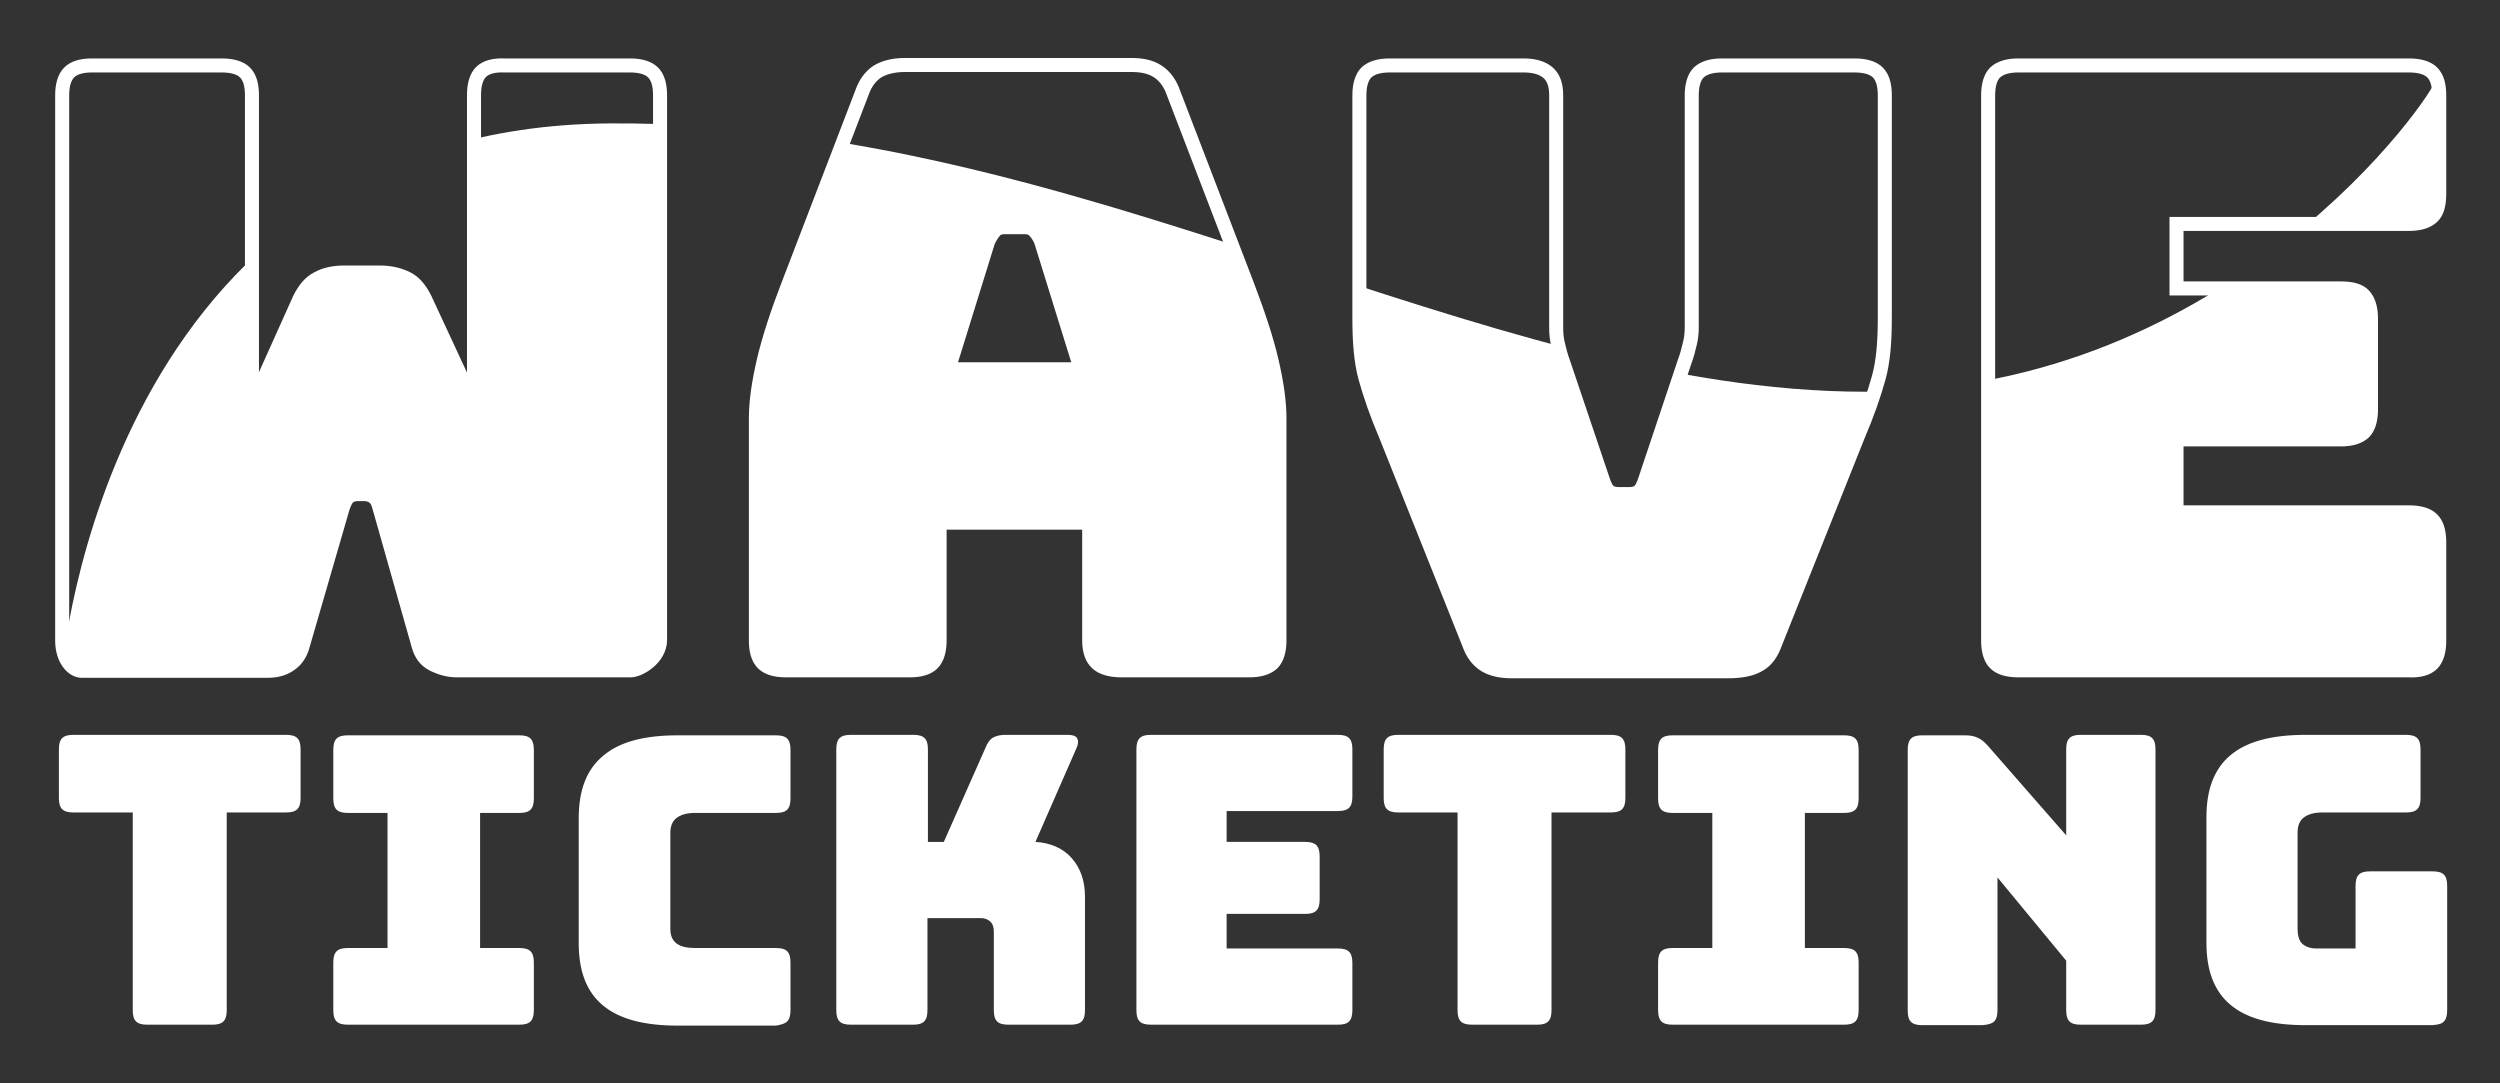 <?xml version="1.0" encoding="utf-8"?>
<!-- Generator: Adobe Illustrator 26.5.0, SVG Export Plug-In . SVG Version: 6.00 Build 0)  -->
<svg version="1.1" id="Laag_1" xmlns="http://www.w3.org/2000/svg" xmlns:xlink="http://www.w3.org/1999/xlink" x="0px" y="0px"
	 viewBox="0 0 534.8 231.7" style="enable-background:new 0 0 534.8 231.7;" xml:space="preserve">
<rect x="0" y="0" width="534.8" height="231.7" fill="#333333" stroke="none"/>
<style type="text/css">
	.st0{display:none;fill:#BEC3C6;}
	.st1{clip-path:url(#SVGID_00000093150206416861727020000016263707238054399654_);fill:none;stroke:#FFFFFF;stroke-width:3;}
	.st2{clip-path:url(#SVGID_00000092448542480018262900000016919270918910880420_);fill:#FFFFFF;}
	.st3{clip-path:url(#SVGID_00000092442135021573573400000011662565941365616522_);fill:#FFFFFF;}
	
		.st4{display:none;clip-path:url(#SVGID_00000088097987808650727660000017067308302567887775_);fill:none;stroke:#004571;stroke-width:3;stroke-linecap:round;}
</style>
<rect x="-131.6" y="-124.8" class="st0" width="820.4" height="456.4"/>
<g>
	<g>
		<defs>
			<rect id="SVGID_1_" x="11.7" y="12.4" width="511.9" height="206.9"/>
		</defs>
		<clipPath id="SVGID_00000014611825068772936450000003881240401980365502_">
			<use xlink:href="#SVGID_1_"  style="overflow:visible;"/>
		</clipPath>
	</g>
	<g>
		<defs>
			<rect id="SVGID_00000156569554105638624340000006607503905782138778_" x="11.7" y="12.4" width="511.9" height="206.9"/>
		</defs>
		<clipPath id="SVGID_00000023262897228261504750000003119299692702963599_">
			<use xlink:href="#SVGID_00000156569554105638624340000006607503905782138778_"  style="overflow:visible;"/>
		</clipPath>
		
			<path style="clip-path:url(#SVGID_00000023262897228261504750000003119299692702963599_);fill:none;stroke:#FFFFFF;stroke-width:3;" d="
			M520.3,142c1-1,1.5-2.7,1.5-4.9V116c0-2.3-0.5-3.9-1.5-4.9s-2.7-1.5-5-1.5h-49.7V94h35.1c2.3,0,3.9-0.5,5-1.5c1-1,1.5-2.7,1.5-4.9
			V68.2c0-2.3-0.5-3.9-1.5-5s-2.7-1.5-5-1.5h-35.1V47.9h49.7c2.3,0,3.9-0.5,5-1.5s1.5-2.7,1.5-5V20.4c0-2.3-0.5-3.9-1.5-4.9
			s-2.7-1.5-5-1.5h-83.5c-2.3,0-3.9,0.5-5,1.5c-1,1-1.5,2.7-1.5,4.9V137c0,2.3,0.5,3.9,1.5,4.9s2.7,1.5,5,1.5h83.5
			C517.7,143.5,519.3,143,520.3,142z M376.3,142.2c1.5-0.8,2.7-2.4,3.5-4.7l17.6-44.1c1.1-2.6,2-4.9,2.7-6.9s1.3-3.9,1.8-5.7
			c0.5-1.8,0.8-3.7,1-5.7c0.2-2,0.3-4.4,0.3-7.3V20.4c0-2.3-0.5-3.9-1.5-4.9s-2.7-1.5-5-1.5h-28.3c-2.3,0-3.9,0.5-5,1.5
			c-1,1-1.5,2.7-1.5,4.9v49.5c0,1.2-0.1,2.4-0.4,3.6s-0.6,2.5-1.1,3.8l-8.5,25.4c-0.4,1.2-0.8,2-1.3,2.4s-1.2,0.6-2.2,0.6h-2
			c-1,0-1.7-0.2-2.2-0.6s-0.9-1.2-1.3-2.4l-8.5-25.2c-0.5-1.3-0.8-2.6-1.1-3.8s-0.4-2.4-0.4-3.6V20.4c0-2.3-0.6-3.9-1.8-4.9
			c-1.2-1-2.9-1.5-5.2-1.5h-28.6c-2.3,0-3.9,0.5-5,1.5c-1,1-1.5,2.7-1.5,4.9v47.5c0,2.9,0.1,5.3,0.3,7.3s0.5,3.9,1,5.7
			c0.5,1.8,1.1,3.7,1.8,5.7c0.7,2,1.6,4.3,2.7,6.9l17.6,44.1c0.8,2.3,2,3.8,3.5,4.7s3.4,1.3,5.7,1.3h46.8
			C373,143.5,374.8,143.1,376.3,142.2z M201.1,111.8H233V137c0,2.3,0.6,3.9,1.7,4.9s2.9,1.5,5.3,1.5h27.2c2.3,0,3.9-0.5,5-1.5
			c1-1,1.5-2.7,1.5-4.9V89.5c0-3.6-0.6-7.7-1.7-12.4c-1.1-4.7-2.9-10.1-5.3-16.4L251,19.8c-0.7-2-1.8-3.5-3.3-4.5s-3.4-1.4-5.7-1.4
			h-48.4c-2.4,0-4.4,0.5-5.9,1.4c-1.5,1-2.6,2.5-3.3,4.5l-15.7,40.9c-2.4,6.2-4.2,11.7-5.3,16.4s-1.7,8.8-1.7,12.4V137
			c0,2.3,0.5,3.9,1.5,4.9s2.7,1.5,4.9,1.5h26.5c2.3,0,3.9-0.5,4.9-1.5s1.5-2.7,1.5-4.9V111.8z M212.9,49.3c0.5-0.5,1.2-0.7,1.9-0.7
			h4.5c0.7,0,1.4,0.2,1.9,0.7s1.1,1.3,1.5,2.3l8.5,27.4h-28.3l8.5-27.4C211.9,50.6,212.4,49.8,212.9,49.3z M102.9,15.4
			c-1,1-1.5,2.7-1.5,4.9v66.2L90.9,63.9c-1-2-2.2-3.5-3.8-4.3s-3.5-1.3-5.8-1.3h-7.6c-2.3,0-4.2,0.4-5.8,1.3
			c-1.6,0.8-2.8,2.3-3.8,4.3L53.9,86.6V20.4c0-2.3-0.5-3.9-1.5-4.9s-2.7-1.5-5-1.5H19.7c-2.3,0-3.9,0.5-4.9,1.5s-1.5,2.7-1.5,4.9
			v69.5V137c0,4.2,2.3,6.5,4.2,6.5h39.7c1.9,0,3.5-0.4,4.9-1.4c1.3-0.9,2.2-2.2,2.7-4.1l8.5-29.3c0.4-1.2,0.8-2,1.3-2.4
			s1.2-0.6,1.9-0.6H78c0.7,0,1.3,0.2,1.9,0.6s1,1.2,1.3,2.4l8.3,29.3c0.5,1.9,1.5,3.3,3.1,4.1s3.3,1.3,5.2,1.3h37.1
			c1.9,0,6.3-2.6,6.3-6.5V20.4c0-2.3-0.5-3.9-1.5-4.9s-2.7-1.5-4.9-1.5h-26.8C105.6,13.9,103.9,14.4,102.9,15.4z"/>
	</g>
	<g>
		<defs>
			<rect id="SVGID_00000044179516363830888690000011663255735177057159_" x="11.7" y="12.4" width="511.9" height="206.9"/>
		</defs>
		<clipPath id="SVGID_00000060742816599173701600000014381849512902571927_">
			<use xlink:href="#SVGID_00000044179516363830888690000011663255735177057159_"  style="overflow:visible;"/>
		</clipPath>
		<path style="clip-path:url(#SVGID_00000060742816599173701600000014381849512902571927_);fill:#FFFFFF;" d="M522.8,218.5
			c0.5-0.5,0.7-1.3,0.7-2.4v-26.6c0-1.1-0.2-1.9-0.7-2.4c-0.5-0.5-1.3-0.7-2.4-0.7h-13.4c-1.1,0-1.9,0.2-2.4,0.7
			c-0.5,0.5-0.7,1.3-0.7,2.4v13.4h-8.4c-1.3,0-2.3-0.4-3-1c-0.7-0.7-1-1.8-1-3.2v-20.6c0-1.4,0.4-2.5,1.3-3.2c0.9-0.7,2.2-1.1,4-1.1
			h17.9c1.1,0,1.9-0.2,2.4-0.7c0.5-0.5,0.7-1.3,0.7-2.4v-10.4c0-1.1-0.2-1.9-0.7-2.4c-0.5-0.5-1.3-0.7-2.4-0.7h-21.5
			c-7.2,0-12.5,1.4-16,4.3c-3.5,2.9-5.2,7.3-5.2,13.3v26.9c0,6,1.7,10.4,5.2,13.3c3.5,2.9,8.8,4.3,16,4.3h27.1
			C521.6,219.2,522.4,219,522.8,218.5 M426.6,218.5c0.5-0.5,0.7-1.3,0.7-2.4v-28.4l14.7,17.8v10.6c0,1.1,0.2,1.9,0.7,2.4
			c0.5,0.5,1.3,0.7,2.4,0.7h12.9c1.1,0,1.9-0.2,2.4-0.7c0.5-0.5,0.7-1.3,0.7-2.4v-55.8c0-1.1-0.2-1.9-0.7-2.4
			c-0.5-0.5-1.3-0.7-2.4-0.7h-12.9c-1.1,0-1.9,0.2-2.4,0.7c-0.5,0.5-0.7,1.3-0.7,2.4v18.4l-16.7-19.1c-0.8-0.9-1.5-1.5-2.3-1.8
			c-0.8-0.4-1.7-0.5-2.8-0.5h-9c-1.1,0-1.9,0.2-2.4,0.7c-0.5,0.5-0.7,1.3-0.7,2.4v55.8c0,1.1,0.2,1.9,0.7,2.4
			c0.5,0.5,1.3,0.7,2.4,0.7h12.9C425.3,219.2,426.1,219,426.6,218.5 M394.5,219.2c1.1,0,1.9-0.2,2.4-0.7c0.5-0.5,0.7-1.3,0.7-2.4
			v-10.2c0-1.1-0.2-1.9-0.7-2.4c-0.5-0.5-1.3-0.7-2.4-0.7h-8.4v-28.9h8.4c1.1,0,1.9-0.2,2.4-0.7c0.5-0.5,0.7-1.3,0.7-2.4v-10.4
			c0-1.1-0.2-1.9-0.7-2.4c-0.5-0.5-1.3-0.7-2.4-0.7h-36.7c-1.1,0-1.9,0.2-2.4,0.7c-0.5,0.5-0.7,1.3-0.7,2.4v10.4
			c0,1.1,0.2,1.9,0.7,2.4c0.5,0.5,1.3,0.7,2.4,0.7h8.5v28.9h-8.5c-1.1,0-1.9,0.2-2.4,0.7c-0.5,0.5-0.7,1.3-0.7,2.4v10.2
			c0,1.1,0.2,1.9,0.7,2.4c0.5,0.5,1.3,0.7,2.4,0.7L394.5,219.2L394.5,219.2z M331.2,218.5c0.5-0.5,0.7-1.3,0.7-2.4v-42.3h12.7
			c1.1,0,1.9-0.2,2.4-0.7c0.5-0.5,0.7-1.3,0.7-2.4v-10.4c0-1.1-0.2-1.9-0.7-2.4c-0.5-0.5-1.3-0.7-2.4-0.7h-45.5
			c-1.1,0-1.9,0.2-2.4,0.7c-0.5,0.5-0.7,1.3-0.7,2.4v10.4c0,1.1,0.2,1.9,0.7,2.4c0.5,0.5,1.3,0.7,2.4,0.7h12.7v42.3
			c0,1.1,0.2,1.9,0.7,2.4c0.5,0.5,1.3,0.7,2.4,0.7h14C329.9,219.2,330.7,219,331.2,218.5 M288.6,218.5c0.5-0.5,0.7-1.3,0.7-2.4
			v-10.1c0-1.1-0.2-1.9-0.7-2.4c-0.5-0.5-1.3-0.7-2.4-0.7h-23.8v-7.4h16.8c1.1,0,1.9-0.2,2.4-0.7c0.5-0.5,0.7-1.3,0.7-2.4v-9.2
			c0-1.1-0.2-1.9-0.7-2.4c-0.5-0.5-1.3-0.7-2.4-0.7h-16.8v-6.6h23.8c1.1,0,1.9-0.2,2.4-0.7c0.5-0.5,0.7-1.3,0.7-2.4v-10.1
			c0-1.1-0.2-1.9-0.7-2.4c-0.5-0.5-1.3-0.7-2.4-0.7h-40c-1.1,0-1.9,0.2-2.4,0.7c-0.5,0.5-0.7,1.3-0.7,2.4v55.8
			c0,1.1,0.2,1.9,0.7,2.4c0.5,0.5,1.3,0.7,2.4,0.7h40C287.4,219.2,288.1,219,288.6,218.5 M197.7,218.5c0.5-0.5,0.7-1.3,0.7-2.4
			v-19.7h11.4c0.9,0,1.6,0.3,2.1,0.8s0.7,1.2,0.7,2.1v16.8c0,1.1,0.2,1.9,0.7,2.4c0.5,0.5,1.3,0.7,2.4,0.7H229
			c1.1,0,1.9-0.2,2.4-0.7c0.5-0.5,0.7-1.3,0.7-2.4v-24.3c0-3.4-1-6.2-2.9-8.3c-1.9-2.1-4.5-3.2-7.7-3.4l8.8-20.1
			c0.4-0.9,0.4-1.6,0.1-2.1s-1-0.7-2-0.7h-13.3c-1.1,0-2,0.2-2.7,0.6s-1.2,1.2-1.6,2.2l-8.9,20.1h-3.4v-19.8c0-1.1-0.2-1.9-0.7-2.4
			c-0.5-0.5-1.3-0.7-2.4-0.7H182c-1.1,0-1.9,0.2-2.4,0.7c-0.5,0.5-0.7,1.3-0.7,2.4v55.8c0,1.1,0.2,1.9,0.7,2.4
			c0.5,0.5,1.3,0.7,2.4,0.7h13.4C196.4,219.2,197.2,219,197.7,218.5 M168.4,218.5c0.5-0.5,0.7-1.3,0.7-2.4v-10.2
			c0-1.1-0.2-1.9-0.7-2.4c-0.5-0.5-1.3-0.7-2.4-0.7h-17.3c-1.8,0-3.1-0.3-4-1s-1.3-1.7-1.3-3.1v-20.5c0-1.4,0.4-2.5,1.3-3.2
			s2.2-1.1,4-1.1h17.3c1.1,0,1.9-0.2,2.4-0.7c0.5-0.5,0.7-1.3,0.7-2.4v-10.4c0-1.1-0.2-1.9-0.7-2.4c-0.5-0.5-1.3-0.7-2.4-0.7h-21
			c-7.2,0-12.5,1.4-16,4.4c-3.5,2.9-5.2,7.3-5.2,13.3v26.8c0,6,1.7,10.4,5.2,13.3c3.5,2.9,8.8,4.3,16,4.3h21
			C167.1,219.2,167.9,219,168.4,218.5 M111.1,219.2c1.1,0,1.9-0.2,2.4-0.7c0.5-0.5,0.7-1.3,0.7-2.4v-10.2c0-1.1-0.2-1.9-0.7-2.4
			c-0.5-0.5-1.3-0.7-2.4-0.7h-8.4v-28.9h8.4c1.1,0,1.9-0.2,2.4-0.7c0.5-0.5,0.7-1.3,0.7-2.4v-10.4c0-1.1-0.2-1.9-0.7-2.4
			c-0.5-0.5-1.3-0.7-2.4-0.7H74.4c-1.1,0-1.9,0.2-2.4,0.7c-0.5,0.5-0.7,1.3-0.7,2.4v10.4c0,1.1,0.2,1.9,0.7,2.4
			c0.5,0.5,1.3,0.7,2.4,0.7h8.5v28.9h-8.5c-1.1,0-1.9,0.2-2.4,0.7c-0.5,0.5-0.7,1.3-0.7,2.4v10.2c0,1.1,0.2,1.9,0.7,2.4
			c0.5,0.5,1.3,0.7,2.4,0.7L111.1,219.2L111.1,219.2z M47.8,218.5c0.5-0.5,0.7-1.3,0.7-2.4v-42.3h12.7c1.1,0,1.9-0.2,2.4-0.7
			c0.5-0.5,0.7-1.3,0.7-2.4v-10.4c0-1.1-0.2-1.9-0.7-2.4c-0.5-0.5-1.3-0.7-2.4-0.7H15.7c-1.1,0-1.9,0.2-2.4,0.7
			c-0.5,0.5-0.7,1.3-0.7,2.4v10.4c0,1.1,0.2,1.9,0.7,2.4c0.5,0.5,1.3,0.7,2.4,0.7h12.7v42.3c0,1.1,0.2,1.9,0.7,2.4
			c0.5,0.5,1.3,0.7,2.4,0.7h14C46.5,219.2,47.3,219,47.8,218.5"/>
	</g>
</g>
<g>
	<g>
		<defs>
			<path id="SVGID_00000109722597986766677950000002355244922037853114_" d="M399.1,83.8c-83,0-167.9-58-268.5-57.4
				C22.4,27,13.2,143.8,13.2,143.8l507.9,0.4V16.9C521,19.9,477.1,83.8,399.1,83.8"/>
		</defs>
		<clipPath id="SVGID_00000160877444672831835600000015678426567402760586_">
			<use xlink:href="#SVGID_00000109722597986766677950000002355244922037853114_"  style="overflow:visible;"/>
		</clipPath>
		<path style="clip-path:url(#SVGID_00000160877444672831835600000015678426567402760586_);fill:#FFFFFF;" d="M520.4,142
			c1-1,1.5-2.7,1.5-4.9V116c0-2.3-0.5-3.9-1.5-4.9s-2.7-1.5-5-1.5h-49.7V94h35.1c2.3,0,3.9-0.5,5-1.5c1-1,1.5-2.7,1.5-4.9V68.3
			c0-2.3-0.5-3.9-1.5-5s-2.7-1.5-5-1.5h-35.1V48h49.7c2.3,0,3.9-0.5,5-1.5s1.5-2.7,1.5-5V20.4c0-2.3-0.5-3.9-1.5-4.9s-2.7-1.5-5-1.5
			h-83.5c-2.3,0-3.9,0.5-5,1.5c-1,1-1.5,2.7-1.5,4.9v116.6c0,2.3,0.5,3.9,1.5,4.9s2.7,1.5,5,1.5h83.5
			C517.7,143.5,519.4,143,520.4,142 M376.4,142.3c1.5-0.8,2.7-2.4,3.5-4.7l17.6-44.1c1.1-2.6,2-4.9,2.7-6.9s1.3-3.9,1.8-5.7
			c0.5-1.8,0.8-3.7,1-5.7c0.2-2,0.3-4.4,0.3-7.3V20.4c0-2.3-0.5-3.9-1.5-4.9s-2.7-1.5-5-1.5h-28.3c-2.3,0-3.9,0.5-5,1.5
			c-1,1-1.5,2.7-1.5,4.9v49.5c0,1.2-0.1,2.4-0.4,3.6s-0.6,2.5-1.1,3.8l-8.5,25.4c-0.4,1.2-0.8,2-1.3,2.4s-1.2,0.6-2.2,0.6h-2
			c-1,0-1.7-0.2-2.2-0.6s-0.9-1.2-1.3-2.4l-8.5-25.2c-0.5-1.3-0.8-2.6-1.1-3.8s-0.4-2.4-0.4-3.6V20.4c0-2.3-0.6-3.9-1.8-4.9
			c-1.2-1-2.9-1.5-5.2-1.5h-28.6c-2.3,0-3.9,0.5-5,1.5c-1,1-1.5,2.7-1.5,4.9v47.5c0,2.9,0.1,5.3,0.3,7.3s0.5,3.9,1,5.7
			c0.5,1.8,1.1,3.7,1.8,5.7c0.7,2,1.6,4.3,2.7,6.9l17.6,44.1c0.8,2.3,2,3.8,3.5,4.7s3.4,1.3,5.7,1.3h46.8
			C373,143.5,374.9,143.1,376.4,142.3 M201.2,111.8h31.9V137c0,2.3,0.6,3.9,1.7,4.9s2.9,1.5,5.3,1.5h27.2c2.3,0,3.9-0.5,5-1.5
			c1-1,1.5-2.7,1.5-4.9V89.5c0-3.6-0.6-7.7-1.7-12.4c-1.1-4.7-2.9-10.1-5.3-16.4l-15.7-40.8c-0.7-2-1.8-3.5-3.3-4.5
			s-3.4-1.4-5.7-1.4h-48.4c-2.4,0-4.4,0.5-5.9,1.4c-1.5,1-2.6,2.5-3.3,4.5l-15.7,40.8c-2.4,6.2-4.2,11.7-5.3,16.4s-1.7,8.8-1.7,12.4
			v47.5c0,2.3,0.5,3.9,1.5,4.9s2.7,1.5,4.9,1.5h26.4c2.3,0,3.9-0.5,4.9-1.5s1.5-2.7,1.5-4.9L201.2,111.8L201.2,111.8z M213,49.4
			c0.5-0.5,1.2-0.7,1.9-0.7h4.5c0.7,0,1.4,0.2,1.9,0.7s1.1,1.3,1.5,2.3l8.5,27.3h-28.2l8.5-27.3C212,50.7,212.5,49.9,213,49.4
			 M103.1,15.5c-1,1-1.5,2.7-1.5,4.9v66.2L91.1,64c-1-2-2.2-3.5-3.8-4.3s-3.5-1.3-5.8-1.3H74c-2.3,0-4.2,0.4-5.8,1.3
			c-1.6,0.8-2.8,2.3-3.8,4.3L54,86.7V20.4c0-2.3-0.5-3.9-1.5-4.9s-2.7-1.5-5-1.5H19.9c-2.3,0-3.9,0.5-4.9,1.5s-1.5,2.7-1.5,4.9v69.5
			v47.2c0,4.2,2.3,6.5,4.2,6.5h39.7c1.9,0,3.5-0.4,4.9-1.4c1.3-0.9,2.2-2.2,2.7-4.1l8.5-29.3c0.4-1.2,0.8-2,1.3-2.4s1.2-0.6,1.9-0.6
			h1.6c0.7,0,1.3,0.2,1.9,0.6s1,1.2,1.3,2.4l8.3,29.3c0.5,1.9,1.5,3.3,3.1,4.1s3.3,1.3,5.2,1.3h37.1c1.9,0,6.3-2.6,6.3-6.5V20.4
			c0-2.3-0.5-3.9-1.5-4.9s-2.7-1.5-4.9-1.5h-26.8C105.8,14,104.1,14.5,103.1,15.5"/>
	</g>
	<g>
		<defs>
			<path id="SVGID_00000111905482475869005620000006191016879926324650_" d="M399.1,83.8c-83,0-167.9-58-268.5-57.4
				C22.4,27,13.2,143.8,13.2,143.8l507.9,0.4V16.9C521,19.9,477.1,83.8,399.1,83.8"/>
		</defs>
		<clipPath id="SVGID_00000029733906942364904490000008599051692720880299_">
			<use xlink:href="#SVGID_00000111905482475869005620000006191016879926324650_"  style="overflow:visible;"/>
		</clipPath>
		
			<path style="display:none;clip-path:url(#SVGID_00000029733906942364904490000008599051692720880299_);fill:none;stroke:#004571;stroke-width:3;stroke-linecap:round;" d="
			M520.4,142c1-1,1.5-2.7,1.5-4.9V116c0-2.3-0.5-3.9-1.5-4.9s-2.7-1.5-5-1.5h-49.7V94h35.1c2.3,0,3.9-0.5,5-1.5c1-1,1.5-2.7,1.5-4.9
			V68.3c0-2.3-0.5-3.9-1.5-5s-2.7-1.5-5-1.5h-35.1V48h49.7c2.3,0,3.9-0.5,5-1.5s1.5-2.7,1.5-5V20.4c0-2.3-0.5-3.9-1.5-4.9
			s-2.7-1.5-5-1.5h-83.5c-2.3,0-3.9,0.5-5,1.5c-1,1-1.5,2.7-1.5,4.9v116.6c0,2.3,0.5,3.9,1.5,4.9s2.7,1.5,5,1.5h83.5
			C517.7,143.5,519.4,143,520.4,142z M376.4,142.3c1.5-0.8,2.7-2.4,3.5-4.7l17.6-44.1c1.1-2.6,2-4.9,2.7-6.9s1.3-3.9,1.8-5.7
			c0.5-1.8,0.8-3.7,1-5.7c0.2-2,0.3-4.4,0.3-7.3V20.4c0-2.3-0.5-3.9-1.5-4.9s-2.7-1.5-5-1.5h-28.3c-2.3,0-3.9,0.5-5,1.5
			c-1,1-1.5,2.7-1.5,4.9v49.5c0,1.2-0.1,2.4-0.4,3.6s-0.6,2.5-1.1,3.8l-8.5,25.4c-0.4,1.2-0.8,2-1.3,2.4s-1.2,0.6-2.2,0.6h-2
			c-1,0-1.7-0.2-2.2-0.6s-0.9-1.2-1.3-2.4l-8.5-25.2c-0.5-1.3-0.8-2.6-1.1-3.8s-0.4-2.4-0.4-3.6V20.4c0-2.3-0.6-3.9-1.8-4.9
			c-1.2-1-2.9-1.5-5.2-1.5h-28.6c-2.3,0-3.9,0.5-5,1.5c-1,1-1.5,2.7-1.5,4.9v47.5c0,2.9,0.1,5.3,0.3,7.3s0.5,3.9,1,5.7
			c0.5,1.8,1.1,3.7,1.8,5.7c0.7,2,1.6,4.3,2.7,6.9l17.6,44.1c0.8,2.3,2,3.8,3.5,4.7s3.4,1.3,5.7,1.3h46.8
			C373,143.5,374.9,143.1,376.4,142.3z M201.2,111.8h31.9V137c0,2.3,0.6,3.9,1.7,4.9s2.9,1.5,5.3,1.5h27.2c2.3,0,3.9-0.5,5-1.5
			c1-1,1.5-2.7,1.5-4.9V89.5c0-3.6-0.6-7.7-1.7-12.4c-1.1-4.7-2.9-10.1-5.3-16.4l-15.7-40.8c-0.7-2-1.8-3.5-3.3-4.5
			s-3.4-1.4-5.7-1.4h-48.4c-2.4,0-4.4,0.5-5.9,1.4c-1.5,1-2.6,2.5-3.3,4.5l-15.7,40.8c-2.4,6.2-4.2,11.7-5.3,16.4s-1.7,8.8-1.7,12.4
			v47.5c0,2.3,0.5,3.9,1.5,4.9s2.7,1.5,4.9,1.5h26.4c2.3,0,3.9-0.5,4.9-1.5s1.5-2.7,1.5-4.9L201.2,111.8L201.2,111.8z M213,49.4
			c0.5-0.5,1.2-0.7,1.9-0.7h4.5c0.7,0,1.4,0.2,1.9,0.7s1.1,1.3,1.5,2.3l8.5,27.3h-28.2l8.5-27.3C212,50.7,212.5,49.9,213,49.4z
			 M103.1,15.5c-1,1-1.5,2.7-1.5,4.9v66.2L91.1,64c-1-2-2.2-3.5-3.8-4.3s-3.5-1.3-5.8-1.3H74c-2.3,0-4.2,0.4-5.8,1.3
			c-1.6,0.8-2.8,2.3-3.8,4.3L54,86.7V20.4c0-2.3-0.5-3.9-1.5-4.9s-2.7-1.5-5-1.5H19.9c-2.3,0-3.9,0.5-4.9,1.5s-1.5,2.7-1.5,4.9v69.5
			v47.2c0,4.2,2.3,6.5,4.2,6.5h39.7c1.9,0,3.5-0.4,4.9-1.4c1.3-0.9,2.2-2.2,2.7-4.1l8.5-29.3c0.4-1.2,0.8-2,1.3-2.4s1.2-0.6,1.9-0.6
			h1.6c0.7,0,1.3,0.2,1.9,0.6s1,1.2,1.3,2.4l8.3,29.3c0.5,1.9,1.5,3.3,3.1,4.1s3.3,1.3,5.2,1.3h37.1c1.9,0,6.3-2.6,6.3-6.5V20.4
			c0-2.3-0.5-3.9-1.5-4.9s-2.7-1.5-4.9-1.5h-26.8C105.8,14,104.1,14.5,103.1,15.5z"/>
	</g>
</g>
</svg>
